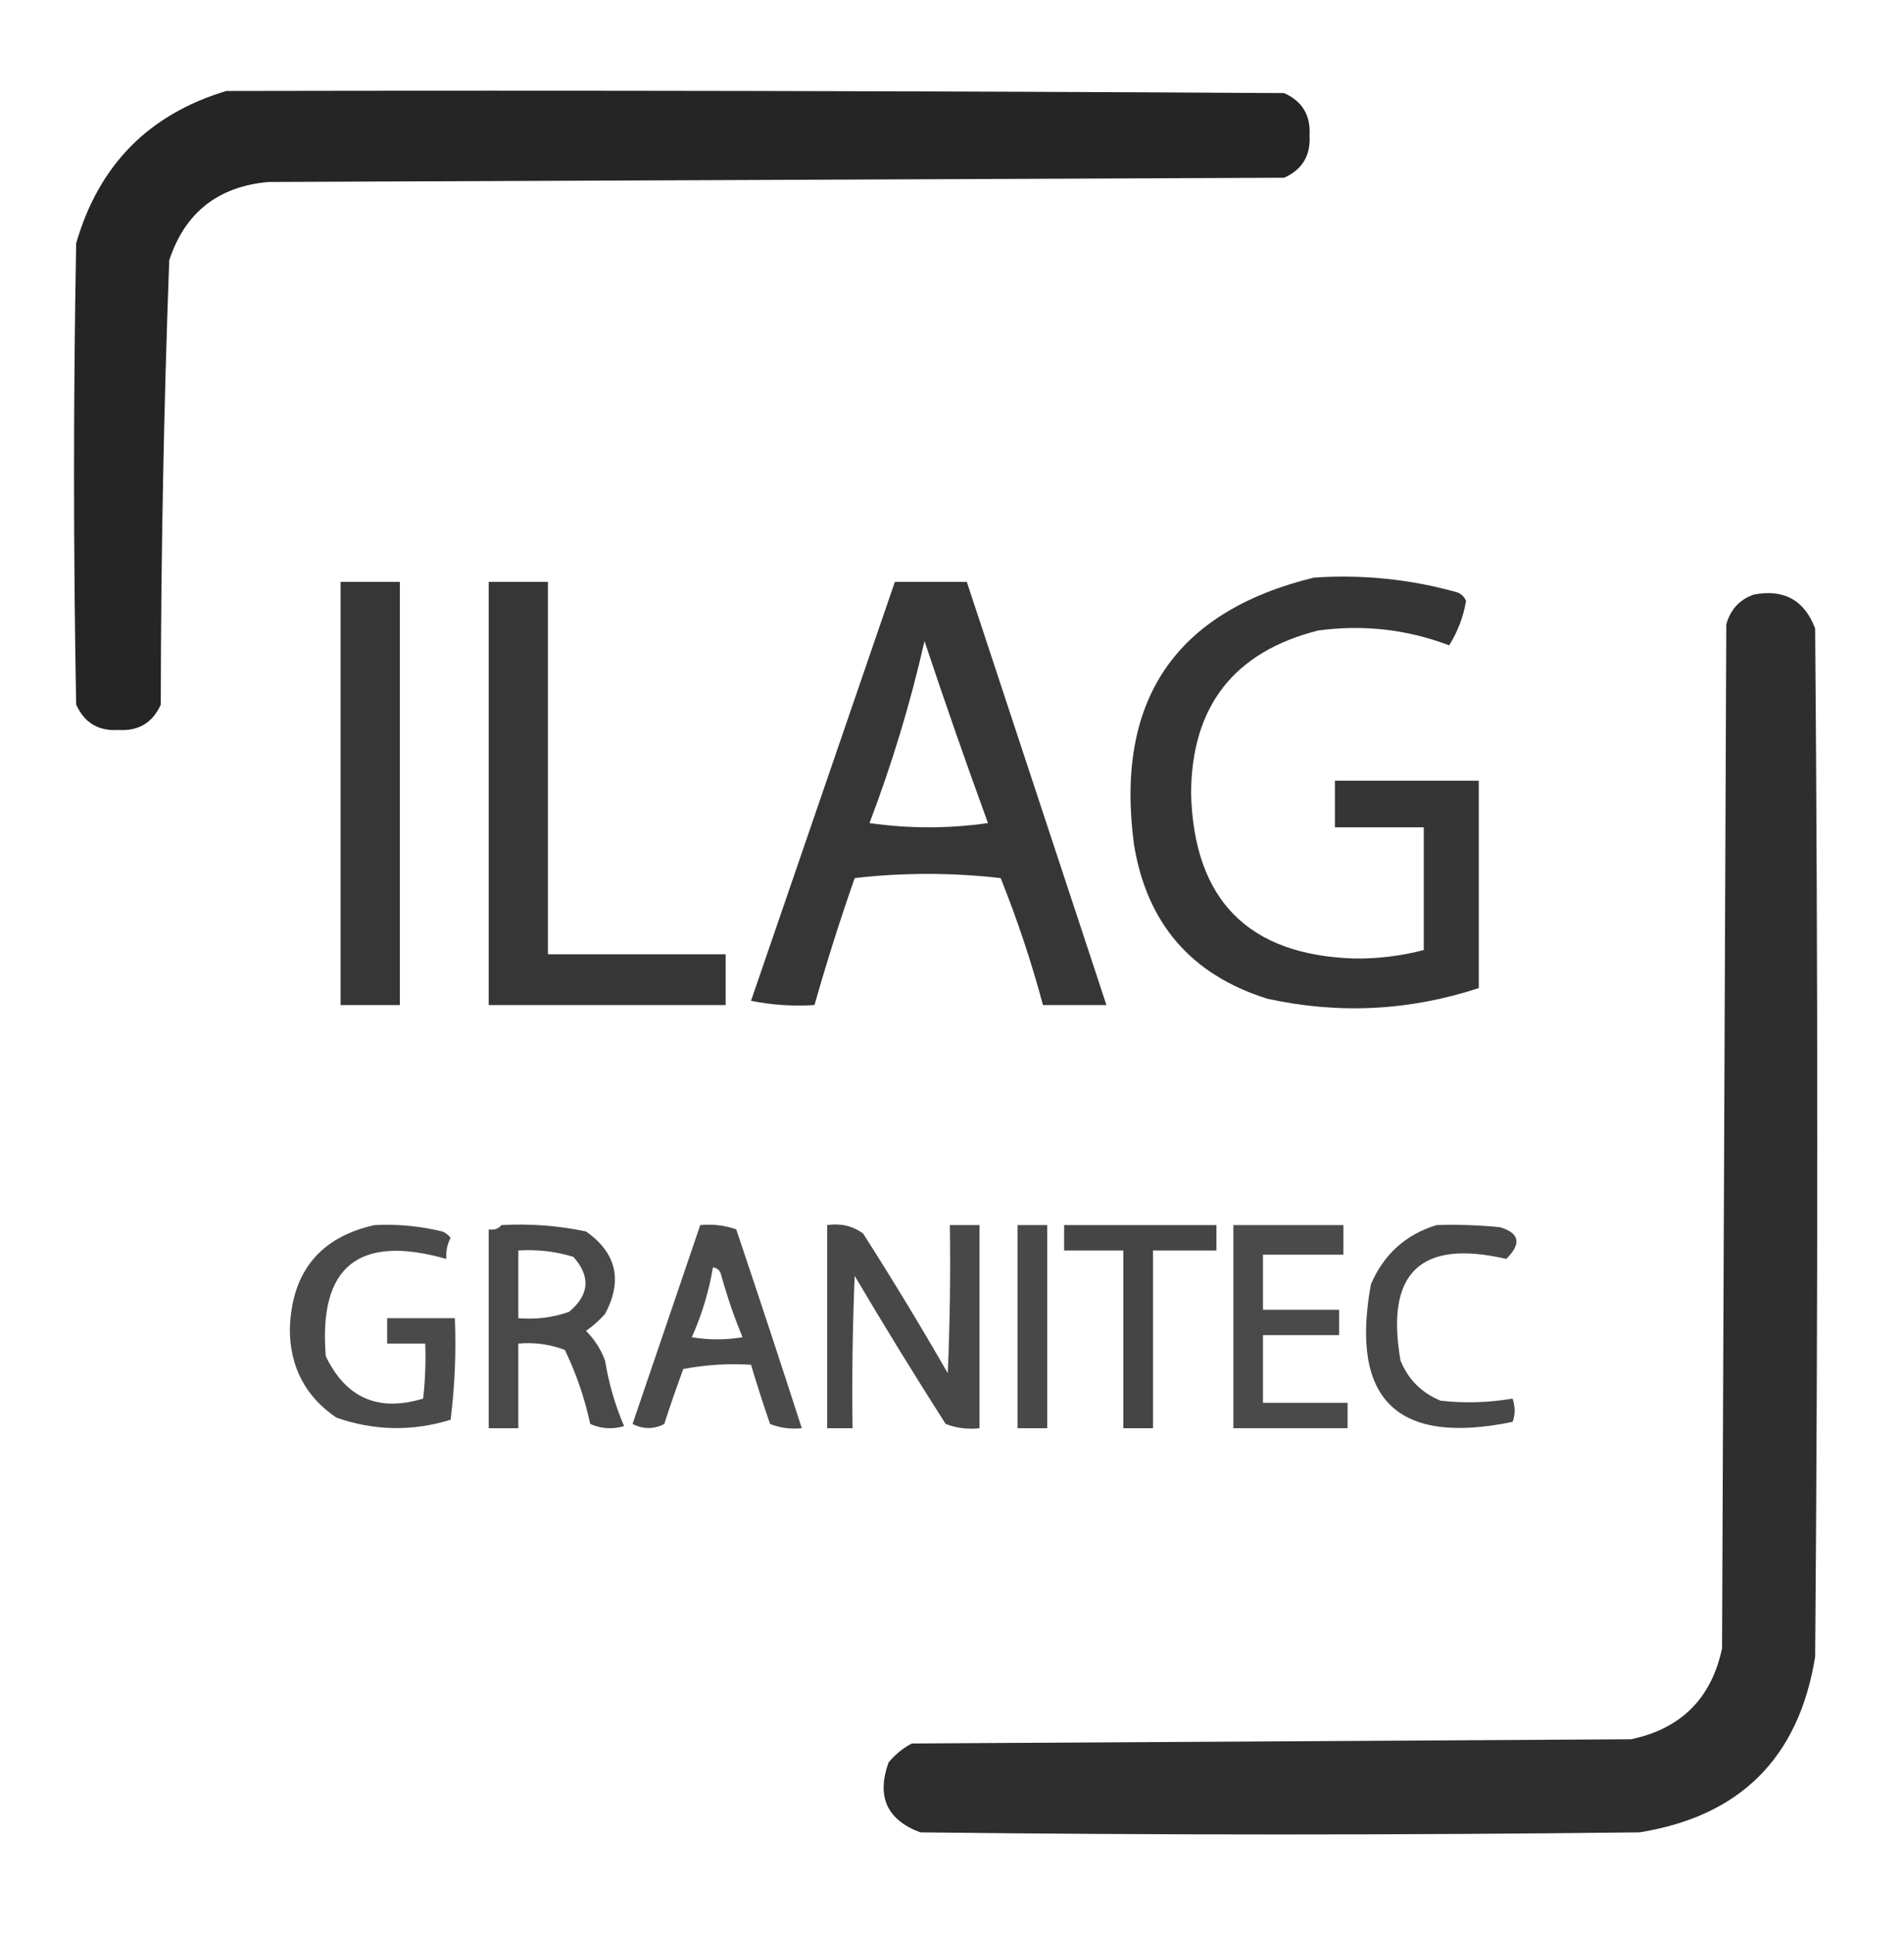 <?xml version="1.0" encoding="UTF-8"?>
<!DOCTYPE svg PUBLIC "-//W3C//DTD SVG 1.1//EN" "http://www.w3.org/Graphics/SVG/1.1/DTD/svg11.dtd">
<svg xmlns="http://www.w3.org/2000/svg" version="1.1" width="450px" height="457px" style="shape-rendering:geometricPrecision; text-rendering:geometricPrecision; image-rendering:optimizeQuality; fill-rule:evenodd; clip-rule:evenodd" xmlns:xlink="http://www.w3.org/1999/xlink">
<g><path style="opacity:0.986" fill="#222322" d="M 53.5,21.5 C 136.834,21.333 220.167,21.5 303.5,22C 307.802,23.935 309.802,27.268 309.5,32C 309.802,36.732 307.802,40.065 303.5,42C 223.5,42.333 143.5,42.667 63.5,43C 51.557,44.044 43.724,50.21 40,61.5C 38.707,96.466 38.041,131.467 38,166.5C 36.065,170.802 32.732,172.802 28,172.5C 23.268,172.802 19.935,170.802 18,166.5C 17.333,130.167 17.333,93.833 18,57.5C 23.349,38.985 35.183,26.985 53.5,21.5 Z"/></g>
<g><path style="opacity:0.917" fill="#222322" d="M 310.5,136.5 C 322.062,135.706 333.396,136.873 344.5,140C 345.428,140.388 346.095,141.055 346.5,142C 345.847,145.796 344.514,149.296 342.5,152.5C 332.511,148.714 322.178,147.548 311.5,149C 291.621,154.054 281.621,166.888 281.5,187.5C 282.183,212.682 295.016,225.682 320,226.5C 325.61,226.583 331.11,225.917 336.5,224.5C 336.5,214.833 336.5,205.167 336.5,195.5C 329.5,195.5 322.5,195.5 315.5,195.5C 315.5,191.833 315.5,188.167 315.5,184.5C 326.833,184.5 338.167,184.5 349.5,184.5C 349.5,200.833 349.5,217.167 349.5,233.5C 333.051,238.877 316.384,239.71 299.5,236C 281.522,230.351 271.022,218.185 268,199.5C 263.513,165.546 277.68,144.546 310.5,136.5 Z"/></g>
<g><path style="opacity:0.912" fill="#222322" d="M 80.5,137.5 C 85.167,137.5 89.833,137.5 94.5,137.5C 94.5,170.833 94.5,204.167 94.5,237.5C 89.833,237.5 85.167,237.5 80.5,237.5C 80.5,204.167 80.5,170.833 80.5,137.5 Z"/></g>
<g><path style="opacity:0.909" fill="#222322" d="M 115.5,137.5 C 120.167,137.5 124.833,137.5 129.5,137.5C 129.5,166.833 129.5,196.167 129.5,225.5C 143.5,225.5 157.5,225.5 171.5,225.5C 171.5,229.5 171.5,233.5 171.5,237.5C 152.833,237.5 134.167,237.5 115.5,237.5C 115.5,204.167 115.5,170.833 115.5,137.5 Z"/></g>
<g><path style="opacity:0.91" fill="#222322" d="M 211.5,137.5 C 217.167,137.5 222.833,137.5 228.5,137.5C 239.5,170.833 250.5,204.167 261.5,237.5C 256.5,237.5 251.5,237.5 246.5,237.5C 243.771,227.314 240.438,217.314 236.5,207.5C 224.938,206.18 213.438,206.18 202,207.5C 198.524,217.427 195.357,227.427 192.5,237.5C 187.456,237.827 182.456,237.494 177.5,236.5C 188.842,203.472 200.176,170.472 211.5,137.5 Z M 218.5,151.5 C 223.265,165.789 228.265,180.122 233.5,194.5C 224.167,195.833 214.833,195.833 205.5,194.5C 210.852,180.448 215.185,166.114 218.5,151.5 Z"/></g>
<g><path style="opacity:0.949" fill="#222322" d="M 414.5,140.5 C 421.617,139.14 426.451,141.807 429,148.5C 429.667,229.5 429.667,310.5 429,391.5C 425.167,415.333 411.333,429.167 387.5,433C 330.833,433.667 274.167,433.667 217.5,433C 209.621,430.052 207.121,424.552 210,416.5C 211.543,414.622 213.376,413.122 215.5,412C 272.167,411.667 328.833,411.333 385.5,411C 397.333,408.5 404.5,401.333 407,389.5C 407.333,308.833 407.667,228.167 408,147.5C 409.018,143.985 411.185,141.652 414.5,140.5 Z"/></g>
<g><path style="opacity:0.818" fill="#222322" d="M 88.5,289.5 C 93.913,289.229 99.246,289.729 104.5,291C 105.308,291.308 105.975,291.808 106.5,292.5C 105.691,294.071 105.357,295.738 105.5,297.5C 84.746,291.599 75.246,299.265 77,320.5C 81.769,330.383 89.436,333.716 100,330.5C 100.499,326.179 100.666,321.846 100.5,317.5C 97.5,317.5 94.5,317.5 91.5,317.5C 91.5,315.5 91.5,313.5 91.5,311.5C 96.833,311.5 102.167,311.5 107.5,311.5C 107.831,319.528 107.498,327.528 106.5,335.5C 97.434,338.287 88.434,338.12 79.5,335C 72.165,330 68.499,323 68.5,314C 68.944,300.553 75.611,292.386 88.5,289.5 Z"/></g>
<g><path style="opacity:0.827" fill="#222322" d="M 118.5,289.5 C 125.257,289.123 131.924,289.623 138.5,291C 145.714,296.096 147.214,302.596 143,310.5C 141.649,312.019 140.149,313.352 138.5,314.5C 140.499,316.493 141.999,318.827 143,321.5C 143.873,326.876 145.373,332.043 147.5,337C 144.773,337.818 142.106,337.652 139.5,336.5C 138.186,330.401 136.186,324.567 133.5,319C 129.974,317.663 126.308,317.163 122.5,317.5C 122.5,324.167 122.5,330.833 122.5,337.5C 120.167,337.5 117.833,337.5 115.5,337.5C 115.5,321.833 115.5,306.167 115.5,290.5C 116.791,290.737 117.791,290.404 118.5,289.5 Z M 122.5,295.5 C 126.936,295.21 131.27,295.71 135.5,297C 139.646,301.625 139.313,305.959 134.5,310C 130.637,311.354 126.637,311.854 122.5,311.5C 122.5,306.167 122.5,300.833 122.5,295.5 Z"/></g>
<g><path style="opacity:0.82" fill="#222322" d="M 165.5,289.5 C 168.448,289.223 171.281,289.556 174,290.5C 179.277,306.165 184.444,321.832 189.5,337.5C 186.881,337.768 184.381,337.435 182,336.5C 180.389,331.835 178.889,327.168 177.5,322.5C 172.125,322.172 166.792,322.505 161.5,323.5C 159.901,327.796 158.401,332.129 157,336.5C 154.534,337.777 152.034,337.777 149.5,336.5C 154.841,320.81 160.174,305.143 165.5,289.5 Z M 168.5,299.5 C 169.586,299.62 170.253,300.287 170.5,301.5C 171.874,306.457 173.541,311.29 175.5,316C 171.5,316.667 167.5,316.667 163.5,316C 165.874,310.713 167.54,305.213 168.5,299.5 Z"/></g>
<g><path style="opacity:0.83" fill="#222322" d="M 195.5,289.5 C 198.685,289.02 201.519,289.686 204,291.5C 210.918,302.334 217.585,313.334 224,324.5C 224.5,312.838 224.667,301.171 224.5,289.5C 226.833,289.5 229.167,289.5 231.5,289.5C 231.5,305.5 231.5,321.5 231.5,337.5C 228.753,337.813 226.086,337.48 223.5,336.5C 216.135,324.965 208.968,313.299 202,301.5C 201.5,313.495 201.333,325.495 201.5,337.5C 199.5,337.5 197.5,337.5 195.5,337.5C 195.5,321.5 195.5,305.5 195.5,289.5 Z"/></g>
<g><path style="opacity:0.83" fill="#222322" d="M 240.5,289.5 C 242.833,289.5 245.167,289.5 247.5,289.5C 247.5,305.5 247.5,321.5 247.5,337.5C 245.167,337.5 242.833,337.5 240.5,337.5C 240.5,321.5 240.5,305.5 240.5,289.5 Z"/></g>
<g><path style="opacity:0.842" fill="#222322" d="M 251.5,289.5 C 263.5,289.5 275.5,289.5 287.5,289.5C 287.5,291.5 287.5,293.5 287.5,295.5C 282.5,295.5 277.5,295.5 272.5,295.5C 272.5,309.5 272.5,323.5 272.5,337.5C 270.167,337.5 267.833,337.5 265.5,337.5C 265.5,323.5 265.5,309.5 265.5,295.5C 260.833,295.5 256.167,295.5 251.5,295.5C 251.5,293.5 251.5,291.5 251.5,289.5 Z"/></g>
<g><path style="opacity:0.817" fill="#222322" d="M 291.5,289.5 C 300.167,289.5 308.833,289.5 317.5,289.5C 317.5,291.833 317.5,294.167 317.5,296.5C 311.167,296.5 304.833,296.5 298.5,296.5C 298.5,300.833 298.5,305.167 298.5,309.5C 304.5,309.5 310.5,309.5 316.5,309.5C 316.5,311.5 316.5,313.5 316.5,315.5C 310.5,315.5 304.5,315.5 298.5,315.5C 298.5,320.833 298.5,326.167 298.5,331.5C 305.167,331.5 311.833,331.5 318.5,331.5C 318.5,333.5 318.5,335.5 318.5,337.5C 309.5,337.5 300.5,337.5 291.5,337.5C 291.5,321.5 291.5,305.5 291.5,289.5 Z"/></g>
<g><path style="opacity:0.83" fill="#222322" d="M 339.5,289.5 C 344.511,289.334 349.511,289.501 354.5,290C 359.149,291.373 359.649,293.873 356,297.5C 335.728,292.769 327.395,300.769 331,321.5C 332.833,326 336,329.167 340.5,331C 346.195,331.626 351.862,331.459 357.5,330.5C 358.138,332.46 358.138,334.293 357.5,336C 330.212,341.624 319.045,330.791 324,303.5C 327.049,296.407 332.215,291.74 339.5,289.5 Z"/></g>
</svg>
